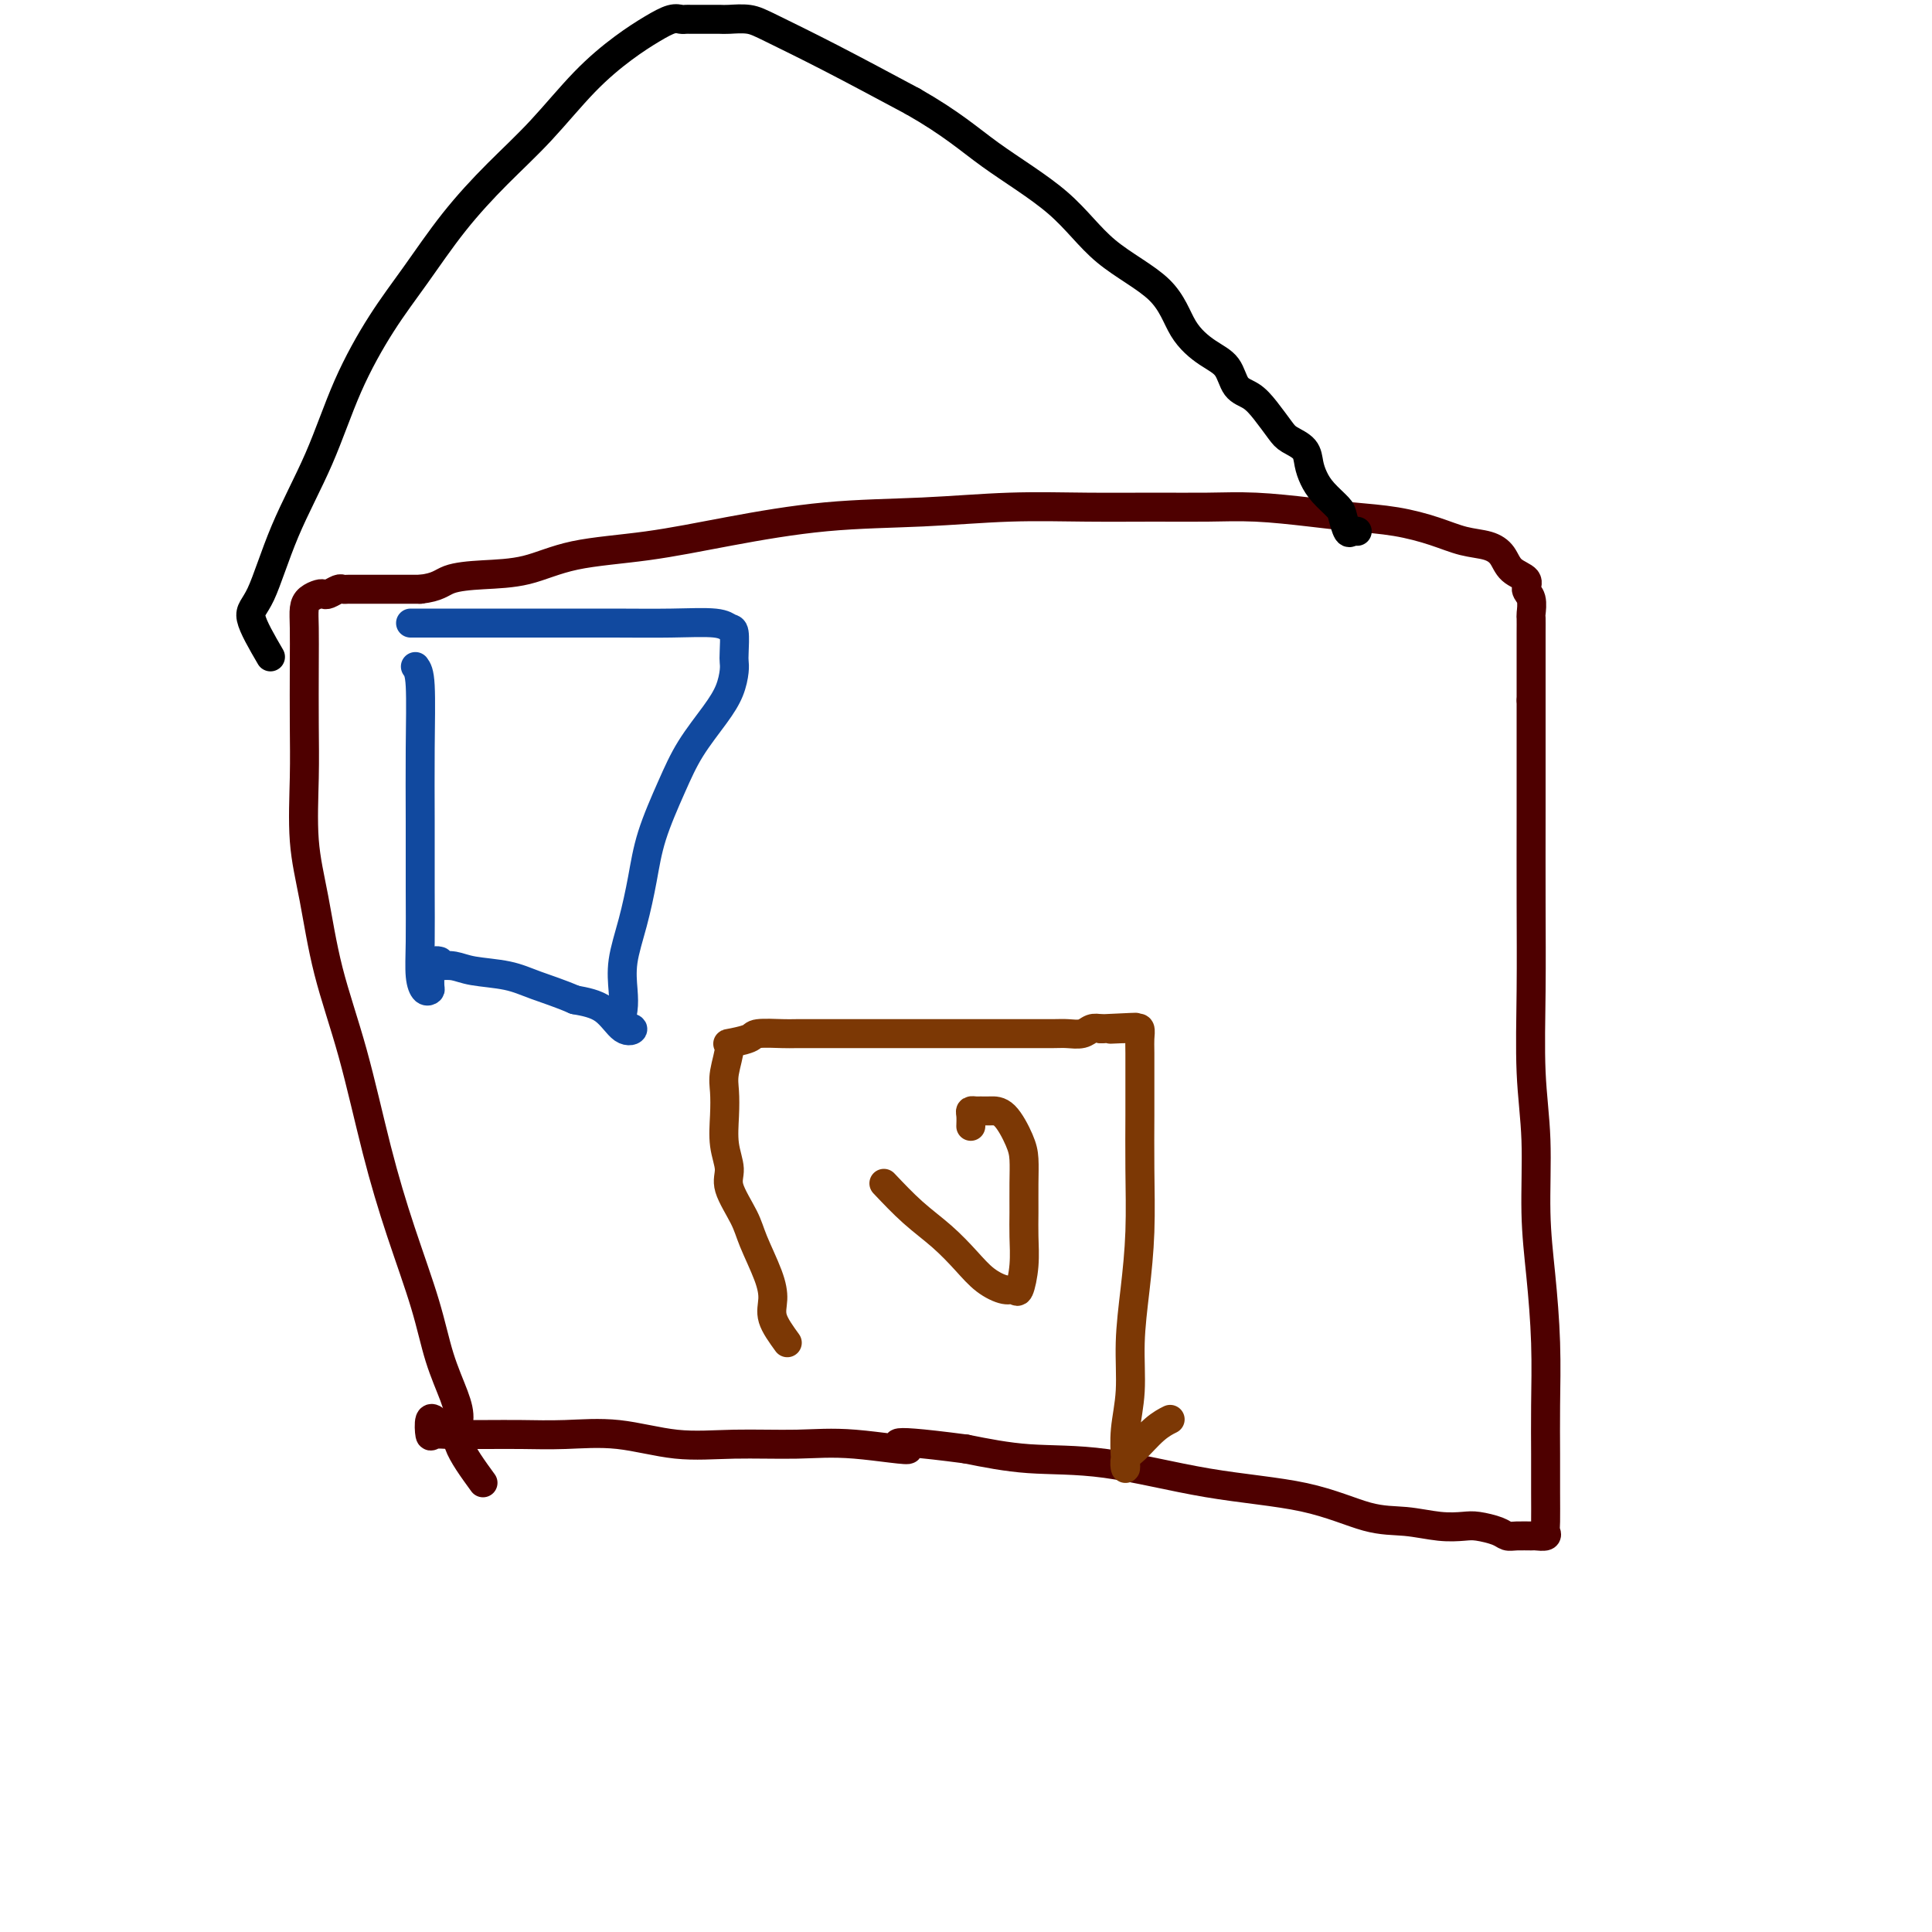 <svg viewBox='0 0 400 400' version='1.1' xmlns='http://www.w3.org/2000/svg' xmlns:xlink='http://www.w3.org/1999/xlink'><g fill='none' stroke='#4E0000' stroke-width='6' stroke-linecap='round' stroke-linejoin='round'><path d='M100,307c-2.123,-2.919 -4.247,-5.838 -5,-8c-0.753,-2.162 -0.136,-3.568 0,-5c0.136,-1.432 -0.209,-2.889 -1,-5c-0.791,-2.111 -2.026,-4.875 -3,-8c-0.974,-3.125 -1.685,-6.611 -3,-11c-1.315,-4.389 -3.234,-9.681 -5,-15c-1.766,-5.319 -3.381,-10.664 -5,-17c-1.619,-6.336 -3.243,-13.664 -5,-20c-1.757,-6.336 -3.648,-11.679 -5,-17c-1.352,-5.321 -2.166,-10.619 -3,-15c-0.834,-4.381 -1.687,-7.844 -2,-12c-0.313,-4.156 -0.084,-9.004 0,-13c0.084,-3.996 0.025,-7.140 0,-11c-0.025,-3.860 -0.014,-8.435 0,-12c0.014,-3.565 0.031,-6.118 0,-8c-0.031,-1.882 -0.112,-3.092 0,-4c0.112,-0.908 0.415,-1.515 1,-2c0.585,-0.485 1.452,-0.848 2,-1c0.548,-0.152 0.777,-0.093 1,0c0.223,0.093 0.440,0.221 1,0c0.560,-0.221 1.462,-0.791 2,-1c0.538,-0.209 0.713,-0.056 1,0c0.287,0.056 0.687,0.015 1,0c0.313,-0.015 0.540,-0.004 1,0c0.460,0.004 1.154,0.001 2,0c0.846,-0.001 1.843,-0.000 3,0c1.157,0.000 2.473,0.000 4,0c1.527,-0.000 3.263,-0.000 5,0'/><path d='M87,122c3.680,-0.397 4.381,-1.390 6,-2c1.619,-0.610 4.155,-0.837 7,-1c2.845,-0.163 5.997,-0.261 9,-1c3.003,-0.739 5.855,-2.120 10,-3c4.145,-0.880 9.581,-1.259 15,-2c5.419,-0.741 10.820,-1.845 17,-3c6.180,-1.155 13.138,-2.362 20,-3c6.862,-0.638 13.626,-0.707 20,-1c6.374,-0.293 12.356,-0.811 18,-1c5.644,-0.189 10.951,-0.048 16,0c5.049,0.048 9.841,0.002 14,0c4.159,-0.002 7.684,0.040 11,0c3.316,-0.040 6.423,-0.163 10,0c3.577,0.163 7.624,0.611 11,1c3.376,0.389 6.080,0.720 9,1c2.920,0.280 6.057,0.511 9,1c2.943,0.489 5.693,1.237 8,2c2.307,0.763 4.171,1.541 6,2c1.829,0.459 3.624,0.599 5,1c1.376,0.401 2.334,1.065 3,2c0.666,0.935 1.040,2.142 2,3c0.960,0.858 2.506,1.366 3,2c0.494,0.634 -0.064,1.394 0,2c0.064,0.606 0.749,1.057 1,2c0.251,0.943 0.067,2.377 0,3c-0.067,0.623 -0.018,0.433 0,1c0.018,0.567 0.005,1.889 0,3c-0.005,1.111 -0.001,2.009 0,3c0.001,0.991 0.000,2.074 0,3c-0.000,0.926 -0.000,1.693 0,3c0.000,1.307 0.000,3.153 0,5'/><path d='M317,145c-0.000,4.397 -0.001,4.891 0,8c0.001,3.109 0.004,8.834 0,15c-0.004,6.166 -0.016,12.773 0,19c0.016,6.227 0.060,12.073 0,18c-0.060,5.927 -0.222,11.934 0,17c0.222,5.066 0.830,9.191 1,14c0.170,4.809 -0.098,10.303 0,15c0.098,4.697 0.562,8.596 1,13c0.438,4.404 0.850,9.313 1,14c0.150,4.687 0.040,9.154 0,13c-0.040,3.846 -0.009,7.073 0,10c0.009,2.927 -0.005,5.555 0,8c0.005,2.445 0.028,4.708 0,6c-0.028,1.292 -0.108,1.614 0,2c0.108,0.386 0.405,0.836 0,1c-0.405,0.164 -1.510,0.041 -2,0c-0.490,-0.041 -0.365,-0.001 -1,0c-0.635,0.001 -2.031,-0.039 -3,0c-0.969,0.039 -1.513,0.155 -2,0c-0.487,-0.155 -0.918,-0.581 -2,-1c-1.082,-0.419 -2.815,-0.830 -4,-1c-1.185,-0.170 -1.822,-0.097 -3,0c-1.178,0.097 -2.898,0.218 -5,0c-2.102,-0.218 -4.586,-0.777 -7,-1c-2.414,-0.223 -4.759,-0.111 -8,-1c-3.241,-0.889 -7.380,-2.780 -13,-4c-5.620,-1.220 -12.723,-1.770 -20,-3c-7.277,-1.230 -14.728,-3.139 -21,-4c-6.272,-0.861 -11.363,-0.675 -16,-1c-4.637,-0.325 -8.818,-1.163 -13,-2'/><path d='M200,300c-20.764,-2.723 -12.674,-0.532 -12,0c0.674,0.532 -6.069,-0.597 -11,-1c-4.931,-0.403 -8.052,-0.080 -12,0c-3.948,0.080 -8.725,-0.084 -13,0c-4.275,0.084 -8.050,0.415 -12,0c-3.950,-0.415 -8.076,-1.575 -12,-2c-3.924,-0.425 -7.645,-0.114 -11,0c-3.355,0.114 -6.345,0.030 -9,0c-2.655,-0.030 -4.974,-0.005 -7,0c-2.026,0.005 -3.759,-0.010 -5,0c-1.241,0.010 -1.989,0.045 -3,0c-1.011,-0.045 -2.285,-0.169 -3,0c-0.715,0.169 -0.872,0.633 -1,0c-0.128,-0.633 -0.227,-2.363 0,-3c0.227,-0.637 0.779,-0.182 1,0c0.221,0.182 0.110,0.091 0,0'/></g>
<g fill='none' stroke='#000000' stroke-width='6' stroke-linecap='round' stroke-linejoin='round'><path d='M56,136c-1.812,-3.114 -3.625,-6.228 -4,-8c-0.375,-1.772 0.687,-2.204 2,-5c1.313,-2.796 2.876,-7.958 5,-13c2.124,-5.042 4.809,-9.965 7,-15c2.191,-5.035 3.888,-10.181 6,-15c2.112,-4.819 4.637,-9.309 7,-13c2.363,-3.691 4.562,-6.582 7,-10c2.438,-3.418 5.116,-7.362 8,-11c2.884,-3.638 5.975,-6.970 9,-10c3.025,-3.030 5.983,-5.758 9,-9c3.017,-3.242 6.093,-6.998 9,-10c2.907,-3.002 5.643,-5.249 8,-7c2.357,-1.751 4.333,-3.005 6,-4c1.667,-0.995 3.024,-1.731 4,-2c0.976,-0.269 1.570,-0.072 2,0c0.430,0.072 0.695,0.019 1,0c0.305,-0.019 0.648,-0.005 1,0c0.352,0.005 0.711,0.002 1,0c0.289,-0.002 0.506,-0.001 1,0c0.494,0.001 1.263,0.004 2,0c0.737,-0.004 1.441,-0.014 2,0c0.559,0.014 0.973,0.051 2,0c1.027,-0.051 2.667,-0.189 4,0c1.333,0.189 2.359,0.705 5,2c2.641,1.295 6.897,3.370 12,6c5.103,2.630 11.051,5.815 17,9'/><path d='M189,21c8.153,4.650 11.537,7.776 16,11c4.463,3.224 10.006,6.548 14,10c3.994,3.452 6.439,7.034 10,10c3.561,2.966 8.238,5.316 11,8c2.762,2.684 3.611,5.702 5,8c1.389,2.298 3.319,3.877 5,5c1.681,1.123 3.112,1.789 4,3c0.888,1.211 1.234,2.968 2,4c0.766,1.032 1.953,1.339 3,2c1.047,0.661 1.954,1.674 3,3c1.046,1.326 2.230,2.963 3,4c0.770,1.037 1.125,1.474 2,2c0.875,0.526 2.269,1.142 3,2c0.731,0.858 0.798,1.957 1,3c0.202,1.043 0.541,2.028 1,3c0.459,0.972 1.040,1.931 2,3c0.960,1.069 2.299,2.248 3,3c0.701,0.752 0.762,1.077 1,2c0.238,0.923 0.651,2.443 1,3c0.349,0.557 0.632,0.150 1,0c0.368,-0.150 0.819,-0.043 1,0c0.181,0.043 0.090,0.021 0,0'/></g>
<g fill='none' stroke='#7C3805' stroke-width='6' stroke-linecap='round' stroke-linejoin='round'><path d='M163,278c-1.276,-1.763 -2.553,-3.526 -3,-5c-0.447,-1.474 -0.065,-2.660 0,-4c0.065,-1.340 -0.188,-2.836 -1,-5c-0.812,-2.164 -2.183,-4.996 -3,-7c-0.817,-2.004 -1.081,-3.178 -2,-5c-0.919,-1.822 -2.495,-4.290 -3,-6c-0.505,-1.710 0.059,-2.661 0,-4c-0.059,-1.339 -0.743,-3.067 -1,-5c-0.257,-1.933 -0.087,-4.072 0,-6c0.087,-1.928 0.090,-3.644 0,-5c-0.090,-1.356 -0.274,-2.353 0,-4c0.274,-1.647 1.005,-3.944 1,-5c-0.005,-1.056 -0.745,-0.871 0,-1c0.745,-0.129 2.976,-0.570 4,-1c1.024,-0.430 0.841,-0.847 2,-1c1.159,-0.153 3.659,-0.041 5,0c1.341,0.041 1.521,0.011 3,0c1.479,-0.011 4.256,-0.003 6,0c1.744,0.003 2.453,0.001 4,0c1.547,-0.001 3.931,-0.000 6,0c2.069,0.000 3.822,0.000 6,0c2.178,-0.000 4.782,0.000 7,0c2.218,-0.000 4.049,-0.000 6,0c1.951,0.000 4.021,0.001 6,0c1.979,-0.001 3.867,-0.004 6,0c2.133,0.004 4.511,0.015 6,0c1.489,-0.015 2.090,-0.056 3,0c0.910,0.056 2.130,0.207 3,0c0.870,-0.207 1.392,-0.774 2,-1c0.608,-0.226 1.304,-0.113 2,0'/><path d='M228,213c12.560,-0.619 5.460,-0.167 3,0c-2.460,0.167 -0.281,0.051 1,0c1.281,-0.051 1.664,-0.035 2,0c0.336,0.035 0.626,0.090 1,0c0.374,-0.090 0.832,-0.325 1,0c0.168,0.325 0.045,1.211 0,2c-0.045,0.789 -0.011,1.483 0,3c0.011,1.517 0.000,3.857 0,6c-0.000,2.143 0.010,4.088 0,7c-0.010,2.912 -0.040,6.790 0,11c0.040,4.210 0.151,8.753 0,13c-0.151,4.247 -0.562,8.198 -1,12c-0.438,3.802 -0.902,7.455 -1,11c-0.098,3.545 0.169,6.982 0,10c-0.169,3.018 -0.773,5.617 -1,8c-0.227,2.383 -0.077,4.548 0,6c0.077,1.452 0.081,2.189 0,2c-0.081,-0.189 -0.245,-1.305 0,-2c0.245,-0.695 0.901,-0.970 2,-2c1.099,-1.030 2.642,-2.816 4,-4c1.358,-1.184 2.531,-1.767 3,-2c0.469,-0.233 0.235,-0.117 0,0'/><path d='M183,245c1.983,2.093 3.967,4.187 6,6c2.033,1.813 4.117,3.346 6,5c1.883,1.654 3.565,3.428 5,5c1.435,1.572 2.623,2.943 4,4c1.377,1.057 2.943,1.799 4,2c1.057,0.201 1.604,-0.138 2,0c0.396,0.138 0.642,0.755 1,0c0.358,-0.755 0.828,-2.880 1,-5c0.172,-2.120 0.045,-4.235 0,-6c-0.045,-1.765 -0.007,-3.181 0,-5c0.007,-1.819 -0.018,-4.043 0,-6c0.018,-1.957 0.079,-3.649 0,-5c-0.079,-1.351 -0.297,-2.362 -1,-4c-0.703,-1.638 -1.891,-3.904 -3,-5c-1.109,-1.096 -2.140,-1.024 -3,-1c-0.860,0.024 -1.551,-0.000 -2,0c-0.449,0.000 -0.656,0.025 -1,0c-0.344,-0.025 -0.824,-0.099 -1,0c-0.176,0.099 -0.047,0.373 0,1c0.047,0.627 0.014,1.608 0,2c-0.014,0.392 -0.007,0.196 0,0'/></g>
<g fill='none' stroke='#11499F' stroke-width='6' stroke-linecap='round' stroke-linejoin='round'><path d='M86,138c0.423,0.580 0.846,1.160 1,4c0.154,2.840 0.041,7.940 0,13c-0.041,5.060 -0.008,10.081 0,15c0.008,4.919 -0.008,9.735 0,14c0.008,4.265 0.041,7.979 0,11c-0.041,3.021 -0.154,5.348 0,7c0.154,1.652 0.577,2.628 1,3c0.423,0.372 0.845,0.141 1,0c0.155,-0.141 0.042,-0.192 0,-1c-0.042,-0.808 -0.012,-2.374 0,-3c0.012,-0.626 0.006,-0.313 0,0'/><path d='M85,129c3.026,-0.000 6.051,-0.000 9,0c2.949,0.000 5.821,0.000 7,0c1.179,-0.000 0.665,-0.001 2,0c1.335,0.001 4.518,0.004 9,0c4.482,-0.004 10.262,-0.015 15,0c4.738,0.015 8.432,0.056 12,0c3.568,-0.056 7.008,-0.209 9,0c1.992,0.209 2.534,0.778 3,1c0.466,0.222 0.855,0.095 1,1c0.145,0.905 0.046,2.840 0,4c-0.046,1.160 -0.038,1.543 0,2c0.038,0.457 0.108,0.988 0,2c-0.108,1.012 -0.392,2.504 -1,4c-0.608,1.496 -1.538,2.994 -3,5c-1.462,2.006 -3.455,4.519 -5,7c-1.545,2.481 -2.642,4.931 -4,8c-1.358,3.069 -2.977,6.757 -4,10c-1.023,3.243 -1.450,6.040 -2,9c-0.550,2.960 -1.221,6.082 -2,9c-0.779,2.918 -1.664,5.632 -2,8c-0.336,2.368 -0.123,4.389 0,6c0.123,1.611 0.156,2.811 0,4c-0.156,1.189 -0.500,2.368 0,3c0.500,0.632 1.845,0.716 2,1c0.155,0.284 -0.881,0.769 -2,0c-1.119,-0.769 -2.320,-2.791 -4,-4c-1.680,-1.209 -3.840,-1.604 -6,-2'/><path d='M119,207c-3.094,-1.344 -5.831,-2.203 -8,-3c-2.169,-0.797 -3.772,-1.533 -6,-2c-2.228,-0.467 -5.081,-0.665 -7,-1c-1.919,-0.335 -2.903,-0.808 -4,-1c-1.097,-0.192 -2.308,-0.104 -3,0c-0.692,0.104 -0.866,0.224 -1,0c-0.134,-0.224 -0.228,-0.791 0,-1c0.228,-0.209 0.780,-0.060 1,0c0.220,0.060 0.110,0.030 0,0'/></g>
</svg>